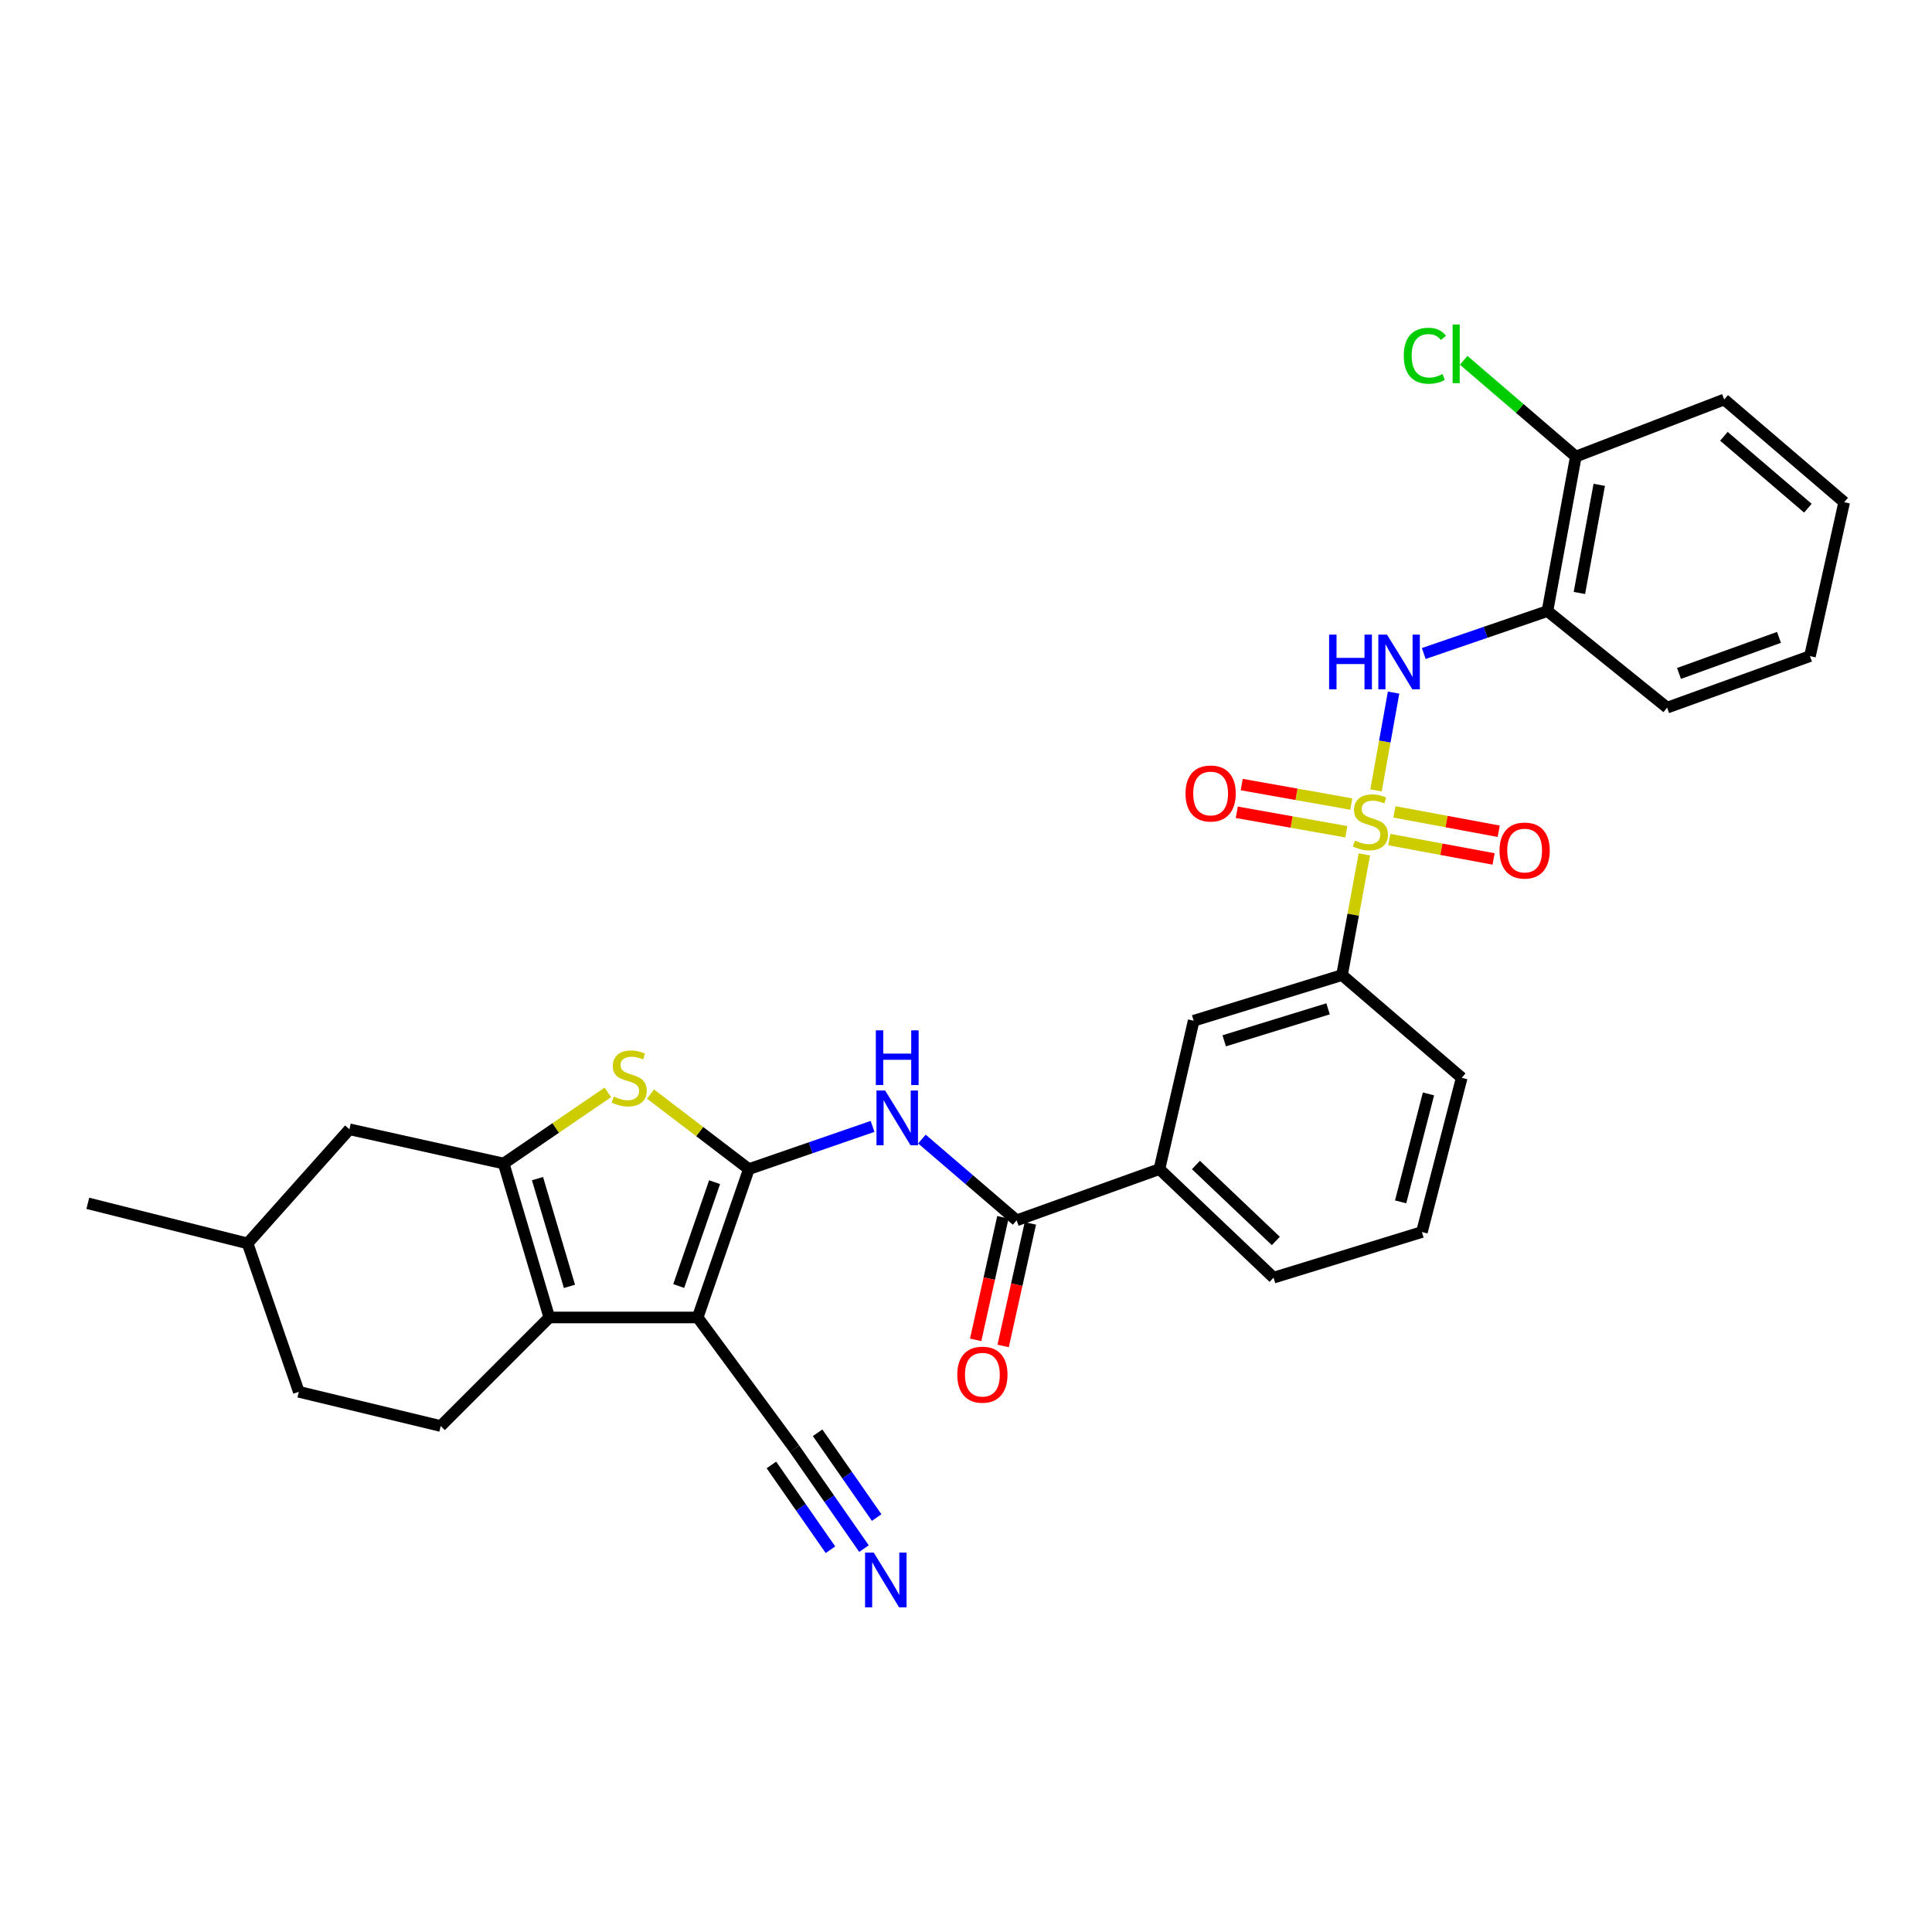 <?xml version='1.0' encoding='iso-8859-1'?>
<svg version='1.1' baseProfile='full'
              xmlns='http://www.w3.org/2000/svg'
                      xmlns:rdkit='http://www.rdkit.org/xml'
                      xmlns:xlink='http://www.w3.org/1999/xlink'
                  xml:space='preserve'
width='1000px' height='1000px' viewBox='0 0 1000 1000'>
<!-- END OF HEADER -->
<rect style='opacity:1.0;fill:#FFFFFF;stroke:none' width='1000' height='1000' x='0' y='0'> </rect>
<path class='bond-1' d='M 387.614,605.126 L 361.111,681.918' style='fill:none;fill-rule:evenodd;stroke:#000000;stroke-width:6px;stroke-linecap:butt;stroke-linejoin:miter;stroke-opacity:1' />
<path class='bond-1' d='M 369.865,611.891 L 351.312,665.645' style='fill:none;fill-rule:evenodd;stroke:#000000;stroke-width:6px;stroke-linecap:butt;stroke-linejoin:miter;stroke-opacity:1' />
<path class='bond-4' d='M 387.614,605.126 L 362.156,585.703' style='fill:none;fill-rule:evenodd;stroke:#000000;stroke-width:6px;stroke-linecap:butt;stroke-linejoin:miter;stroke-opacity:1' />
<path class='bond-4' d='M 362.156,585.703 L 336.698,566.28' style='fill:none;fill-rule:evenodd;stroke:#CCCC00;stroke-width:6px;stroke-linecap:butt;stroke-linejoin:miter;stroke-opacity:1' />
<path class='bond-5' d='M 387.614,605.126 L 419.624,594.075' style='fill:none;fill-rule:evenodd;stroke:#000000;stroke-width:6px;stroke-linecap:butt;stroke-linejoin:miter;stroke-opacity:1' />
<path class='bond-5' d='M 419.624,594.075 L 451.634,583.024' style='fill:none;fill-rule:evenodd;stroke:#0000FF;stroke-width:6px;stroke-linecap:butt;stroke-linejoin:miter;stroke-opacity:1' />
<path class='bond-0' d='M 706.191,442.23 L 700.412,473.464' style='fill:none;fill-rule:evenodd;stroke:#CCCC00;stroke-width:6px;stroke-linecap:butt;stroke-linejoin:miter;stroke-opacity:1' />
<path class='bond-0' d='M 700.412,473.464 L 694.633,504.697' style='fill:none;fill-rule:evenodd;stroke:#000000;stroke-width:6px;stroke-linecap:butt;stroke-linejoin:miter;stroke-opacity:1' />
<path class='bond-6' d='M 712.23,409.112 L 716.774,383.8' style='fill:none;fill-rule:evenodd;stroke:#CCCC00;stroke-width:6px;stroke-linecap:butt;stroke-linejoin:miter;stroke-opacity:1' />
<path class='bond-6' d='M 716.774,383.8 L 721.319,358.488' style='fill:none;fill-rule:evenodd;stroke:#0000FF;stroke-width:6px;stroke-linecap:butt;stroke-linejoin:miter;stroke-opacity:1' />
<path class='bond-14' d='M 719.097,434.559 L 746.086,439.573' style='fill:none;fill-rule:evenodd;stroke:#CCCC00;stroke-width:6px;stroke-linecap:butt;stroke-linejoin:miter;stroke-opacity:1' />
<path class='bond-14' d='M 746.086,439.573 L 773.074,444.586' style='fill:none;fill-rule:evenodd;stroke:#FF0000;stroke-width:6px;stroke-linecap:butt;stroke-linejoin:miter;stroke-opacity:1' />
<path class='bond-14' d='M 721.758,420.233 L 748.747,425.246' style='fill:none;fill-rule:evenodd;stroke:#CCCC00;stroke-width:6px;stroke-linecap:butt;stroke-linejoin:miter;stroke-opacity:1' />
<path class='bond-14' d='M 748.747,425.246 L 775.736,430.26' style='fill:none;fill-rule:evenodd;stroke:#FF0000;stroke-width:6px;stroke-linecap:butt;stroke-linejoin:miter;stroke-opacity:1' />
<path class='bond-15' d='M 699.413,416.172 L 671.06,411.132' style='fill:none;fill-rule:evenodd;stroke:#CCCC00;stroke-width:6px;stroke-linecap:butt;stroke-linejoin:miter;stroke-opacity:1' />
<path class='bond-15' d='M 671.06,411.132 L 642.708,406.092' style='fill:none;fill-rule:evenodd;stroke:#FF0000;stroke-width:6px;stroke-linecap:butt;stroke-linejoin:miter;stroke-opacity:1' />
<path class='bond-15' d='M 696.863,430.518 L 668.51,425.478' style='fill:none;fill-rule:evenodd;stroke:#CCCC00;stroke-width:6px;stroke-linecap:butt;stroke-linejoin:miter;stroke-opacity:1' />
<path class='bond-15' d='M 668.51,425.478 L 640.158,420.438' style='fill:none;fill-rule:evenodd;stroke:#FF0000;stroke-width:6px;stroke-linecap:butt;stroke-linejoin:miter;stroke-opacity:1' />
<path class='bond-2' d='M 361.111,681.918 L 284.32,681.918' style='fill:none;fill-rule:evenodd;stroke:#000000;stroke-width:6px;stroke-linecap:butt;stroke-linejoin:miter;stroke-opacity:1' />
<path class='bond-8' d='M 361.111,681.918 L 411.236,749.925' style='fill:none;fill-rule:evenodd;stroke:#000000;stroke-width:6px;stroke-linecap:butt;stroke-linejoin:miter;stroke-opacity:1' />
<path class='bond-13' d='M 284.32,681.918 L 228.123,738.106' style='fill:none;fill-rule:evenodd;stroke:#000000;stroke-width:6px;stroke-linecap:butt;stroke-linejoin:miter;stroke-opacity:1' />
<path class='bond-31' d='M 284.32,681.918 L 260.698,602.236' style='fill:none;fill-rule:evenodd;stroke:#000000;stroke-width:6px;stroke-linecap:butt;stroke-linejoin:miter;stroke-opacity:1' />
<path class='bond-31' d='M 294.747,665.824 L 278.211,610.047' style='fill:none;fill-rule:evenodd;stroke:#000000;stroke-width:6px;stroke-linecap:butt;stroke-linejoin:miter;stroke-opacity:1' />
<path class='bond-3' d='M 260.698,602.236 L 287.66,583.824' style='fill:none;fill-rule:evenodd;stroke:#000000;stroke-width:6px;stroke-linecap:butt;stroke-linejoin:miter;stroke-opacity:1' />
<path class='bond-3' d='M 287.66,583.824 L 314.623,565.411' style='fill:none;fill-rule:evenodd;stroke:#CCCC00;stroke-width:6px;stroke-linecap:butt;stroke-linejoin:miter;stroke-opacity:1' />
<path class='bond-17' d='M 260.698,602.236 L 180.863,584.524' style='fill:none;fill-rule:evenodd;stroke:#000000;stroke-width:6px;stroke-linecap:butt;stroke-linejoin:miter;stroke-opacity:1' />
<path class='bond-7' d='M 477.181,589.578 L 501.693,610.612' style='fill:none;fill-rule:evenodd;stroke:#0000FF;stroke-width:6px;stroke-linecap:butt;stroke-linejoin:miter;stroke-opacity:1' />
<path class='bond-7' d='M 501.693,610.612 L 526.204,631.646' style='fill:none;fill-rule:evenodd;stroke:#000000;stroke-width:6px;stroke-linecap:butt;stroke-linejoin:miter;stroke-opacity:1' />
<path class='bond-10' d='M 736.934,338.258 L 768.945,327.274' style='fill:none;fill-rule:evenodd;stroke:#0000FF;stroke-width:6px;stroke-linecap:butt;stroke-linejoin:miter;stroke-opacity:1' />
<path class='bond-10' d='M 768.945,327.274 L 800.955,316.29' style='fill:none;fill-rule:evenodd;stroke:#000000;stroke-width:6px;stroke-linecap:butt;stroke-linejoin:miter;stroke-opacity:1' />
<path class='bond-12' d='M 526.204,631.646 L 600.113,605.126' style='fill:none;fill-rule:evenodd;stroke:#000000;stroke-width:6px;stroke-linecap:butt;stroke-linejoin:miter;stroke-opacity:1' />
<path class='bond-18' d='M 519.092,630.067 L 512.048,661.786' style='fill:none;fill-rule:evenodd;stroke:#000000;stroke-width:6px;stroke-linecap:butt;stroke-linejoin:miter;stroke-opacity:1' />
<path class='bond-18' d='M 512.048,661.786 L 505.005,693.506' style='fill:none;fill-rule:evenodd;stroke:#FF0000;stroke-width:6px;stroke-linecap:butt;stroke-linejoin:miter;stroke-opacity:1' />
<path class='bond-18' d='M 533.317,633.226 L 526.273,664.945' style='fill:none;fill-rule:evenodd;stroke:#000000;stroke-width:6px;stroke-linecap:butt;stroke-linejoin:miter;stroke-opacity:1' />
<path class='bond-18' d='M 526.273,664.945 L 519.23,696.665' style='fill:none;fill-rule:evenodd;stroke:#FF0000;stroke-width:6px;stroke-linecap:butt;stroke-linejoin:miter;stroke-opacity:1' />
<path class='bond-11' d='M 411.236,749.925 L 429.215,775.739' style='fill:none;fill-rule:evenodd;stroke:#000000;stroke-width:6px;stroke-linecap:butt;stroke-linejoin:miter;stroke-opacity:1' />
<path class='bond-11' d='M 429.215,775.739 L 447.194,801.552' style='fill:none;fill-rule:evenodd;stroke:#0000FF;stroke-width:6px;stroke-linecap:butt;stroke-linejoin:miter;stroke-opacity:1' />
<path class='bond-11' d='M 399.279,758.253 L 414.561,780.195' style='fill:none;fill-rule:evenodd;stroke:#000000;stroke-width:6px;stroke-linecap:butt;stroke-linejoin:miter;stroke-opacity:1' />
<path class='bond-11' d='M 414.561,780.195 L 429.843,802.136' style='fill:none;fill-rule:evenodd;stroke:#0000FF;stroke-width:6px;stroke-linecap:butt;stroke-linejoin:miter;stroke-opacity:1' />
<path class='bond-11' d='M 423.193,741.597 L 438.475,763.539' style='fill:none;fill-rule:evenodd;stroke:#000000;stroke-width:6px;stroke-linecap:butt;stroke-linejoin:miter;stroke-opacity:1' />
<path class='bond-11' d='M 438.475,763.539 L 453.757,785.48' style='fill:none;fill-rule:evenodd;stroke:#0000FF;stroke-width:6px;stroke-linecap:butt;stroke-linejoin:miter;stroke-opacity:1' />
<path class='bond-9' d='M 694.633,504.697 L 617.842,528.335' style='fill:none;fill-rule:evenodd;stroke:#000000;stroke-width:6px;stroke-linecap:butt;stroke-linejoin:miter;stroke-opacity:1' />
<path class='bond-9' d='M 687.401,522.17 L 633.647,538.716' style='fill:none;fill-rule:evenodd;stroke:#000000;stroke-width:6px;stroke-linecap:butt;stroke-linejoin:miter;stroke-opacity:1' />
<path class='bond-33' d='M 694.633,504.697 L 756.577,557.867' style='fill:none;fill-rule:evenodd;stroke:#000000;stroke-width:6px;stroke-linecap:butt;stroke-linejoin:miter;stroke-opacity:1' />
<path class='bond-19' d='M 800.955,316.29 L 815.64,236.317' style='fill:none;fill-rule:evenodd;stroke:#000000;stroke-width:6px;stroke-linecap:butt;stroke-linejoin:miter;stroke-opacity:1' />
<path class='bond-19' d='M 817.49,306.926 L 827.769,250.945' style='fill:none;fill-rule:evenodd;stroke:#000000;stroke-width:6px;stroke-linecap:butt;stroke-linejoin:miter;stroke-opacity:1' />
<path class='bond-24' d='M 800.955,316.29 L 862.9,366.27' style='fill:none;fill-rule:evenodd;stroke:#000000;stroke-width:6px;stroke-linecap:butt;stroke-linejoin:miter;stroke-opacity:1' />
<path class='bond-16' d='M 600.113,605.126 L 617.842,528.335' style='fill:none;fill-rule:evenodd;stroke:#000000;stroke-width:6px;stroke-linecap:butt;stroke-linejoin:miter;stroke-opacity:1' />
<path class='bond-25' d='M 600.113,605.126 L 659.192,661.315' style='fill:none;fill-rule:evenodd;stroke:#000000;stroke-width:6px;stroke-linecap:butt;stroke-linejoin:miter;stroke-opacity:1' />
<path class='bond-25' d='M 619.017,602.996 L 660.372,642.328' style='fill:none;fill-rule:evenodd;stroke:#000000;stroke-width:6px;stroke-linecap:butt;stroke-linejoin:miter;stroke-opacity:1' />
<path class='bond-20' d='M 228.123,738.106 L 154.667,720.394' style='fill:none;fill-rule:evenodd;stroke:#000000;stroke-width:6px;stroke-linecap:butt;stroke-linejoin:miter;stroke-opacity:1' />
<path class='bond-22' d='M 180.863,584.524 L 128.147,643.587' style='fill:none;fill-rule:evenodd;stroke:#000000;stroke-width:6px;stroke-linecap:butt;stroke-linejoin:miter;stroke-opacity:1' />
<path class='bond-21' d='M 815.64,236.317 L 786.616,211.398' style='fill:none;fill-rule:evenodd;stroke:#000000;stroke-width:6px;stroke-linecap:butt;stroke-linejoin:miter;stroke-opacity:1' />
<path class='bond-21' d='M 786.616,211.398 L 757.592,186.48' style='fill:none;fill-rule:evenodd;stroke:#00CC00;stroke-width:6px;stroke-linecap:butt;stroke-linejoin:miter;stroke-opacity:1' />
<path class='bond-27' d='M 815.64,236.317 L 892.447,206.786' style='fill:none;fill-rule:evenodd;stroke:#000000;stroke-width:6px;stroke-linecap:butt;stroke-linejoin:miter;stroke-opacity:1' />
<path class='bond-32' d='M 154.667,720.394 L 128.147,643.587' style='fill:none;fill-rule:evenodd;stroke:#000000;stroke-width:6px;stroke-linecap:butt;stroke-linejoin:miter;stroke-opacity:1' />
<path class='bond-28' d='M 128.147,643.587 L 45.455,622.839' style='fill:none;fill-rule:evenodd;stroke:#000000;stroke-width:6px;stroke-linecap:butt;stroke-linejoin:miter;stroke-opacity:1' />
<path class='bond-23' d='M 756.577,557.867 L 735.983,637.693' style='fill:none;fill-rule:evenodd;stroke:#000000;stroke-width:6px;stroke-linecap:butt;stroke-linejoin:miter;stroke-opacity:1' />
<path class='bond-23' d='M 739.379,566.201 L 724.963,622.079' style='fill:none;fill-rule:evenodd;stroke:#000000;stroke-width:6px;stroke-linecap:butt;stroke-linejoin:miter;stroke-opacity:1' />
<path class='bond-29' d='M 862.9,366.27 L 936.833,339.612' style='fill:none;fill-rule:evenodd;stroke:#000000;stroke-width:6px;stroke-linecap:butt;stroke-linejoin:miter;stroke-opacity:1' />
<path class='bond-29' d='M 869.047,348.563 L 920.801,329.903' style='fill:none;fill-rule:evenodd;stroke:#000000;stroke-width:6px;stroke-linecap:butt;stroke-linejoin:miter;stroke-opacity:1' />
<path class='bond-26' d='M 659.192,661.315 L 735.983,637.693' style='fill:none;fill-rule:evenodd;stroke:#000000;stroke-width:6px;stroke-linecap:butt;stroke-linejoin:miter;stroke-opacity:1' />
<path class='bond-34' d='M 892.447,206.786 L 954.545,259.939' style='fill:none;fill-rule:evenodd;stroke:#000000;stroke-width:6px;stroke-linecap:butt;stroke-linejoin:miter;stroke-opacity:1' />
<path class='bond-34' d='M 892.287,225.829 L 935.755,263.036' style='fill:none;fill-rule:evenodd;stroke:#000000;stroke-width:6px;stroke-linecap:butt;stroke-linejoin:miter;stroke-opacity:1' />
<path class='bond-30' d='M 936.833,339.612 L 954.545,259.939' style='fill:none;fill-rule:evenodd;stroke:#000000;stroke-width:6px;stroke-linecap:butt;stroke-linejoin:miter;stroke-opacity:1' />
<path  class='atom-1' d='M 701.318 435.052
Q 701.638 435.172, 702.958 435.732
Q 704.278 436.292, 705.718 436.652
Q 707.198 436.972, 708.638 436.972
Q 711.318 436.972, 712.878 435.692
Q 714.438 434.372, 714.438 432.092
Q 714.438 430.532, 713.638 429.572
Q 712.878 428.612, 711.678 428.092
Q 710.478 427.572, 708.478 426.972
Q 705.958 426.212, 704.438 425.492
Q 702.958 424.772, 701.878 423.252
Q 700.838 421.732, 700.838 419.172
Q 700.838 415.612, 703.238 413.412
Q 705.678 411.212, 710.478 411.212
Q 713.758 411.212, 717.478 412.772
L 716.558 415.852
Q 713.158 414.452, 710.598 414.452
Q 707.838 414.452, 706.318 415.612
Q 704.798 416.732, 704.838 418.692
Q 704.838 420.212, 705.598 421.132
Q 706.398 422.052, 707.518 422.572
Q 708.678 423.092, 710.598 423.692
Q 713.158 424.492, 714.678 425.292
Q 716.198 426.092, 717.278 427.732
Q 718.398 429.332, 718.398 432.092
Q 718.398 436.012, 715.758 438.132
Q 713.158 440.212, 708.798 440.212
Q 706.278 440.212, 704.358 439.652
Q 702.478 439.132, 700.238 438.212
L 701.318 435.052
' fill='#CCCC00'/>
<path  class='atom-5' d='M 317.67 567.587
Q 317.99 567.707, 319.31 568.267
Q 320.63 568.827, 322.07 569.187
Q 323.55 569.507, 324.99 569.507
Q 327.67 569.507, 329.23 568.227
Q 330.79 566.907, 330.79 564.627
Q 330.79 563.067, 329.99 562.107
Q 329.23 561.147, 328.03 560.627
Q 326.83 560.107, 324.83 559.507
Q 322.31 558.747, 320.79 558.027
Q 319.31 557.307, 318.23 555.787
Q 317.19 554.267, 317.19 551.707
Q 317.19 548.147, 319.59 545.947
Q 322.03 543.747, 326.83 543.747
Q 330.11 543.747, 333.83 545.307
L 332.91 548.387
Q 329.51 546.987, 326.95 546.987
Q 324.19 546.987, 322.67 548.147
Q 321.15 549.267, 321.19 551.227
Q 321.19 552.747, 321.95 553.667
Q 322.75 554.587, 323.87 555.107
Q 325.03 555.627, 326.95 556.227
Q 329.51 557.027, 331.03 557.827
Q 332.55 558.627, 333.63 560.267
Q 334.75 561.867, 334.75 564.627
Q 334.75 568.547, 332.11 570.667
Q 329.51 572.747, 325.15 572.747
Q 322.63 572.747, 320.71 572.187
Q 318.83 571.667, 316.59 570.747
L 317.67 567.587
' fill='#CCCC00'/>
<path  class='atom-6' d='M 458.145 564.455
L 467.425 579.455
Q 468.345 580.935, 469.825 583.615
Q 471.305 586.295, 471.385 586.455
L 471.385 564.455
L 475.145 564.455
L 475.145 592.775
L 471.265 592.775
L 461.305 576.375
Q 460.145 574.455, 458.905 572.255
Q 457.705 570.055, 457.345 569.375
L 457.345 592.775
L 453.665 592.775
L 453.665 564.455
L 458.145 564.455
' fill='#0000FF'/>
<path  class='atom-6' d='M 453.325 533.303
L 457.165 533.303
L 457.165 545.343
L 471.645 545.343
L 471.645 533.303
L 475.485 533.303
L 475.485 561.623
L 471.645 561.623
L 471.645 548.543
L 457.165 548.543
L 457.165 561.623
L 453.325 561.623
L 453.325 533.303
' fill='#0000FF'/>
<path  class='atom-7' d='M 687.944 328.48
L 691.784 328.48
L 691.784 340.52
L 706.264 340.52
L 706.264 328.48
L 710.104 328.48
L 710.104 356.8
L 706.264 356.8
L 706.264 343.72
L 691.784 343.72
L 691.784 356.8
L 687.944 356.8
L 687.944 328.48
' fill='#0000FF'/>
<path  class='atom-7' d='M 717.904 328.48
L 727.184 343.48
Q 728.104 344.96, 729.584 347.64
Q 731.064 350.32, 731.144 350.48
L 731.144 328.48
L 734.904 328.48
L 734.904 356.8
L 731.024 356.8
L 721.064 340.4
Q 719.904 338.48, 718.664 336.28
Q 717.464 334.08, 717.104 333.4
L 717.104 356.8
L 713.424 356.8
L 713.424 328.48
L 717.904 328.48
' fill='#0000FF'/>
<path  class='atom-12' d='M 452.236 803.619
L 461.516 818.619
Q 462.436 820.099, 463.916 822.779
Q 465.396 825.459, 465.476 825.619
L 465.476 803.619
L 469.236 803.619
L 469.236 831.939
L 465.356 831.939
L 455.396 815.539
Q 454.236 813.619, 452.996 811.419
Q 451.796 809.219, 451.436 808.539
L 451.436 831.939
L 447.756 831.939
L 447.756 803.619
L 452.236 803.619
' fill='#0000FF'/>
<path  class='atom-15' d='M 776.152 440.242
Q 776.152 433.442, 779.512 429.642
Q 782.872 425.842, 789.152 425.842
Q 795.432 425.842, 798.792 429.642
Q 802.152 433.442, 802.152 440.242
Q 802.152 447.122, 798.752 451.042
Q 795.352 454.922, 789.152 454.922
Q 782.912 454.922, 779.512 451.042
Q 776.152 447.162, 776.152 440.242
M 789.152 451.722
Q 793.472 451.722, 795.792 448.842
Q 798.152 445.922, 798.152 440.242
Q 798.152 434.682, 795.792 431.882
Q 793.472 429.042, 789.152 429.042
Q 784.832 429.042, 782.472 431.842
Q 780.152 434.642, 780.152 440.242
Q 780.152 445.962, 782.472 448.842
Q 784.832 451.722, 789.152 451.722
' fill='#FF0000'/>
<path  class='atom-16' d='M 613.617 410.711
Q 613.617 403.911, 616.977 400.111
Q 620.337 396.311, 626.617 396.311
Q 632.897 396.311, 636.257 400.111
Q 639.617 403.911, 639.617 410.711
Q 639.617 417.591, 636.217 421.511
Q 632.817 425.391, 626.617 425.391
Q 620.377 425.391, 616.977 421.511
Q 613.617 417.631, 613.617 410.711
M 626.617 422.191
Q 630.937 422.191, 633.257 419.311
Q 635.617 416.391, 635.617 410.711
Q 635.617 405.151, 633.257 402.351
Q 630.937 399.511, 626.617 399.511
Q 622.297 399.511, 619.937 402.311
Q 617.617 405.111, 617.617 410.711
Q 617.617 416.431, 619.937 419.311
Q 622.297 422.191, 626.617 422.191
' fill='#FF0000'/>
<path  class='atom-19' d='M 495.484 711.529
Q 495.484 704.729, 498.844 700.929
Q 502.204 697.129, 508.484 697.129
Q 514.764 697.129, 518.124 700.929
Q 521.484 704.729, 521.484 711.529
Q 521.484 718.409, 518.084 722.329
Q 514.684 726.209, 508.484 726.209
Q 502.244 726.209, 498.844 722.329
Q 495.484 718.449, 495.484 711.529
M 508.484 723.009
Q 512.804 723.009, 515.124 720.129
Q 517.484 717.209, 517.484 711.529
Q 517.484 705.969, 515.124 703.169
Q 512.804 700.329, 508.484 700.329
Q 504.164 700.329, 501.804 703.129
Q 499.484 705.929, 499.484 711.529
Q 499.484 717.249, 501.804 720.129
Q 504.164 723.009, 508.484 723.009
' fill='#FF0000'/>
<path  class='atom-22' d='M 726.592 184.128
Q 726.592 177.088, 729.872 173.408
Q 733.192 169.688, 739.472 169.688
Q 745.312 169.688, 748.432 173.808
L 745.792 175.968
Q 743.512 172.968, 739.472 172.968
Q 735.192 172.968, 732.912 175.848
Q 730.672 178.688, 730.672 184.128
Q 730.672 189.728, 732.992 192.608
Q 735.352 195.488, 739.912 195.488
Q 743.032 195.488, 746.672 193.608
L 747.792 196.608
Q 746.312 197.568, 744.072 198.128
Q 741.832 198.688, 739.352 198.688
Q 733.192 198.688, 729.872 194.928
Q 726.592 191.168, 726.592 184.128
' fill='#00CC00'/>
<path  class='atom-22' d='M 751.872 167.968
L 755.552 167.968
L 755.552 198.328
L 751.872 198.328
L 751.872 167.968
' fill='#00CC00'/>
</svg>
